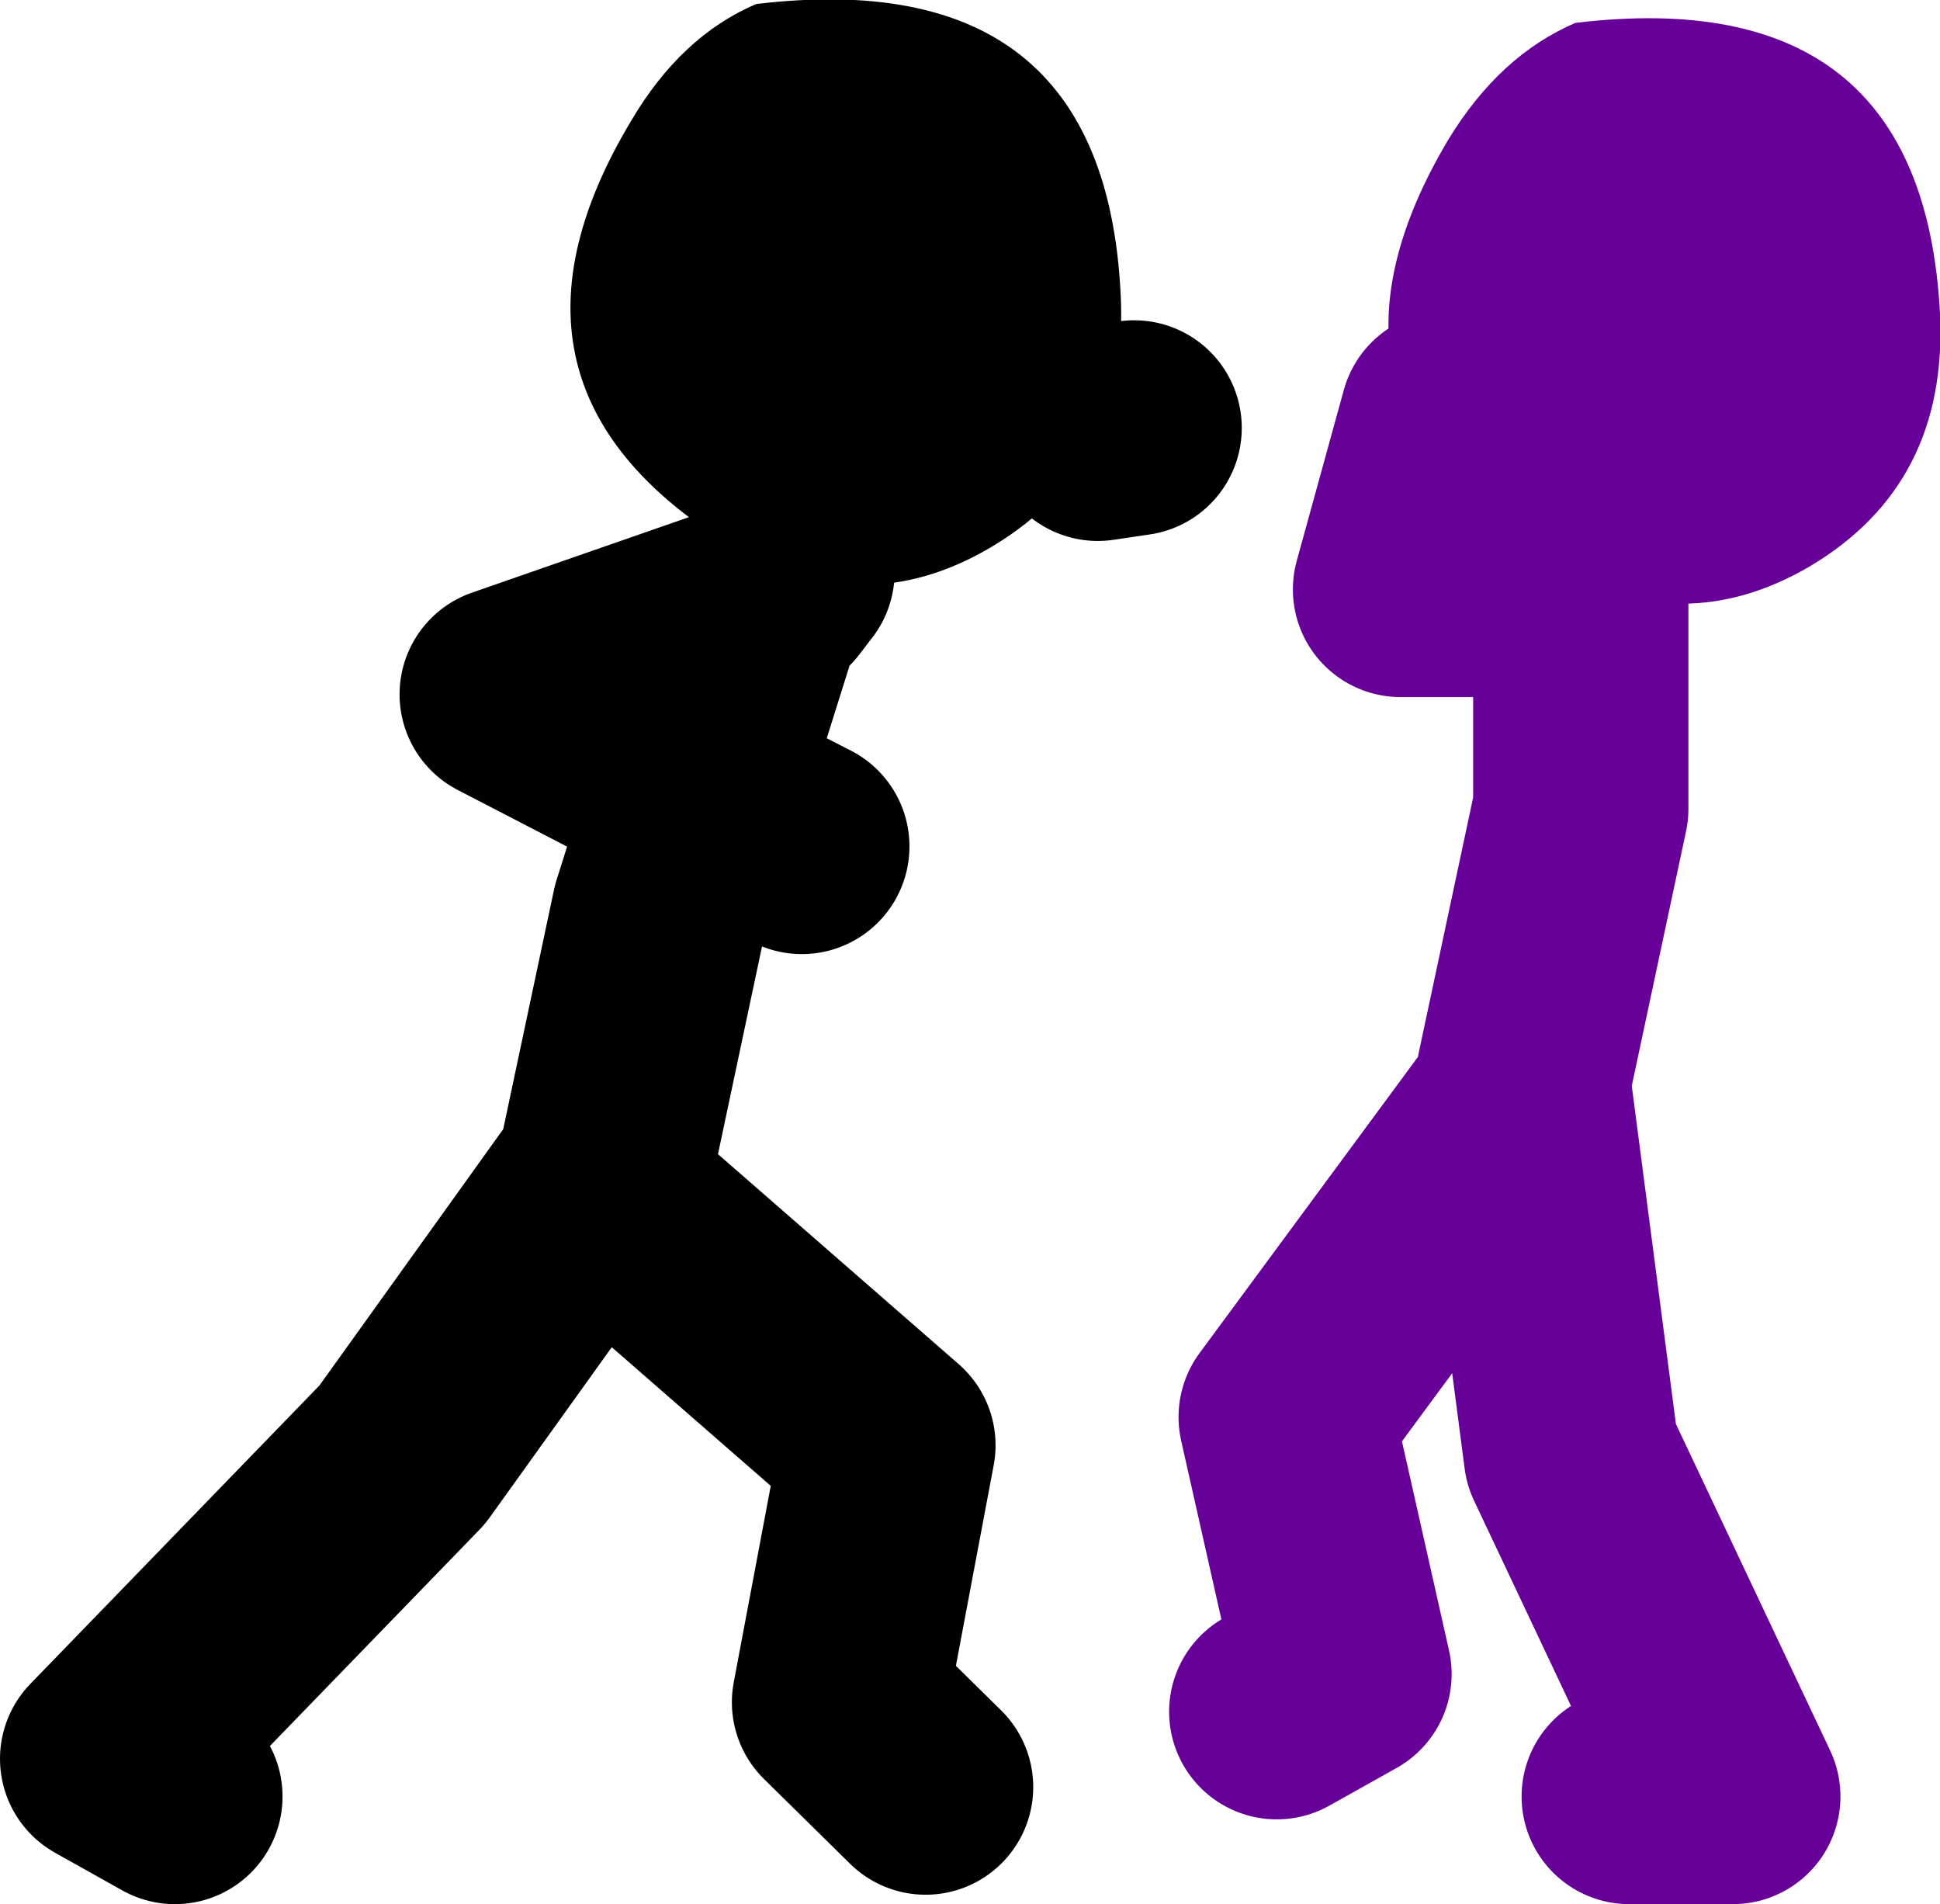 <?xml version="1.0" encoding="UTF-8" standalone="no"?>
<svg xmlns:xlink="http://www.w3.org/1999/xlink" height="70.75px" width="72.1px" xmlns="http://www.w3.org/2000/svg">
  <g transform="matrix(1.0, 0.0, 0.0, 1.0, 115.05, -21.05)">
    <path d="M-58.4 60.95 L-56.3 51.1 -56.3 42.95 -63.0 42.95 -61.25 36.6 M-54.5 87.8 L-50.65 87.8 -56.65 75.1 -58.4 61.7 -67.25 73.7 -65.1 83.25 -67.6 84.65" fill="none" stroke="#660099" stroke-linecap="round" stroke-linejoin="round" stroke-width="8.0"/>
    <path d="M-42.95 32.7 Q-42.65 39.05 -47.8 42.1 -52.85 45.05 -58.0 41.7 -66.95 35.8 -61.2 26.2 -59.3 23.1 -56.5 21.9 -43.6 20.35 -42.95 32.7" fill="#660099" fill-rule="evenodd" stroke="none"/>
    <path d="M-74.25 37.15 Q-75.45 39.75 -78.25 41.4 -82.0 43.6 -85.8 42.3 -87.1 41.85 -88.4 41.0 -97.35 35.15 -91.6 25.55 -89.75 22.4 -86.95 21.2 -74.0 19.65 -73.4 32.0 -73.25 34.95 -74.25 37.15" fill="#000000" fill-rule="evenodd" stroke="none"/>
    <path d="M-85.8 42.3 L-86.3 42.95 M-74.25 37.15 L-72.9 36.95 M-96.2 46.85 L-89.15 50.5 -87.0 43.65 -96.2 46.85 M-108.55 87.8 L-111.05 86.4 -100.1 75.1 -93.0 65.2 -82.05 74.75 -83.85 84.3 -80.65 87.45 M-85.25 52.5 L-89.15 50.5 -90.55 54.95 -92.65 64.85" fill="none" stroke="#000000" stroke-linecap="round" stroke-linejoin="round" stroke-width="8.0"/>
  </g>
</svg>

